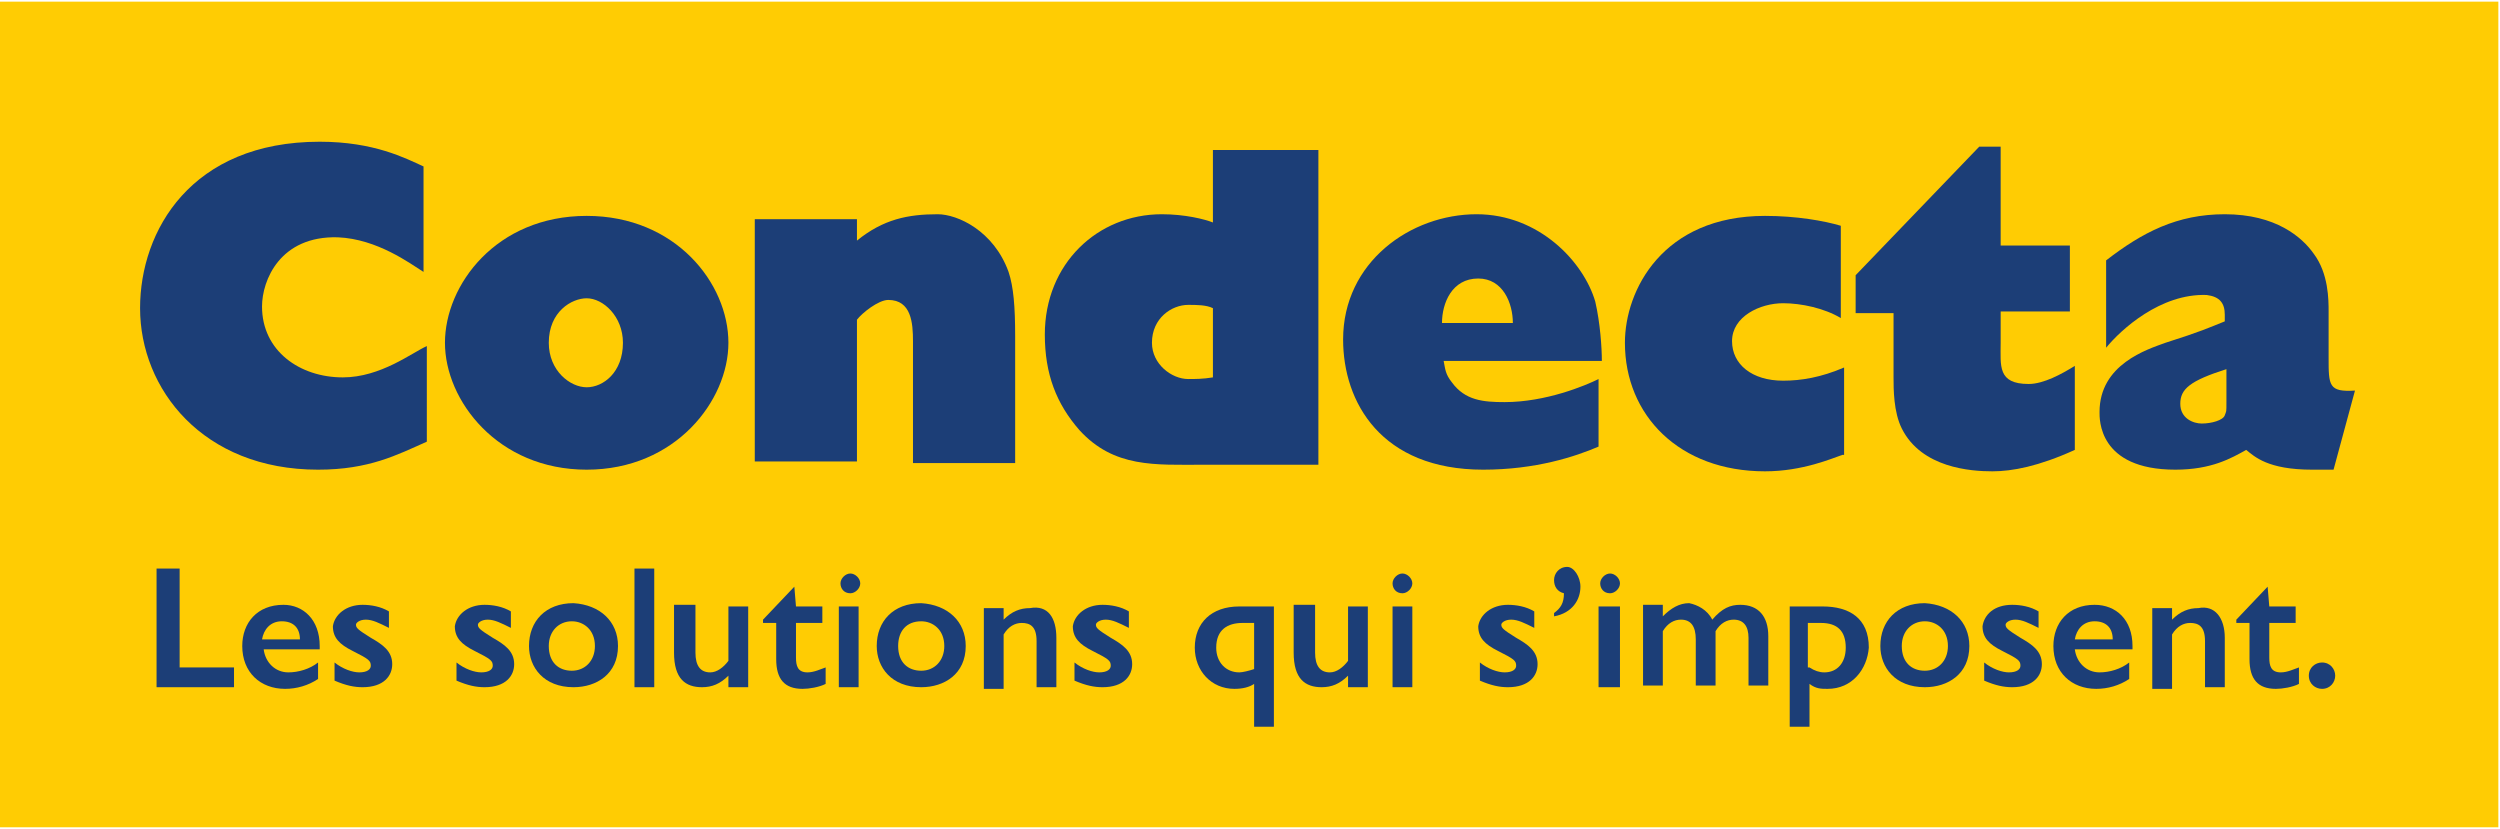 <?xml version="1.0" encoding="utf-8"?>
<!-- Generator: Adobe Illustrator 27.0.0, SVG Export Plug-In . SVG Version: 6.00 Build 0)  -->
<svg version="1.1" id="Condecta" xmlns="http://www.w3.org/2000/svg" xmlns:xlink="http://www.w3.org/1999/xlink" x="0px" y="0px"
	 viewBox="0 0 151.7 50.3" style="enable-background:new 0 0 151.7 50.3;" xml:space="preserve">
<style type="text/css">
	.st0{fill:#FFCC03;}
	.st1{fill:#1C3E77;}
</style>
<polygon class="st0" points="0,0.1 0,0.1 0,50.2 151.6,50.2 151.6,0.1 "/>
<g>
	<g>
		<path class="st1" d="M25.9,26.8c-1.8,0.8-3.5,1.7-6.6,1.7c-7,0-10.8-4.9-10.8-9.8c0-4.7,3.1-10.1,10.9-10.1c3.3,0,5.2,1,6.3,1.5
			v6.4c-0.8-0.5-2.8-2-5.2-2.1c-3.5-0.1-4.6,2.6-4.6,4.2c0,2.7,2.3,4.3,4.9,4.3c2.3,0,4.2-1.5,5.1-1.9V26.8z"/>
		<path class="st1" d="M35.6,28.5c-5.4,0-8.6-4.2-8.6-7.7c0-3.5,3.1-7.7,8.6-7.7c5.4,0,8.6,4.1,8.6,7.7C44.2,24.3,41,28.5,35.6,28.5
			z M35.6,18.1c-0.9,0-2.3,0.8-2.3,2.7c0,1.7,1.3,2.7,2.3,2.7c1,0,2.2-0.9,2.2-2.7C37.8,19.2,36.6,18.1,35.6,18.1z"/>
		<path class="st1" d="M45.8,28.2V13.3H52v1.3c1.6-1.3,3.1-1.6,4.9-1.6c1.2,0,3.4,1,4.3,3.5c0.3,0.9,0.4,2.1,0.4,3.9v7.7h-6.2v-7.4
			c0-1.1-0.1-2.5-1.5-2.5c-0.6,0-1.6,0.8-1.9,1.2v8.6H45.8z"/>
		<path class="st1" d="M80,9.1v19.1l-7,0c-2.9,0-5.4,0.2-7.5-2.1c-1.4-1.6-2.1-3.4-2.1-5.8c0-4.3,3.2-7.3,7.1-7.3
			c1.4,0,2.6,0.3,3.1,0.5V9.1H80z M73.6,18.7c-0.4-0.2-1-0.2-1.5-0.2c-1,0-2.2,0.8-2.2,2.3c0,1.3,1.2,2.2,2.2,2.2
			c0.4,0,0.9,0,1.5-0.1V18.7z"/>
		<path class="st1" d="M97,27.1c-1.4,0.6-3.8,1.4-7,1.4c-6.2,0-8.5-4.1-8.5-7.9c0-4.7,4.1-7.6,8.1-7.6c3.8,0,6.5,2.9,7.2,5.3
			c0.3,1.3,0.4,2.8,0.4,3.6h-9.6c0.1,0.5,0.1,0.8,0.5,1.3c0.8,1.1,1.9,1.2,3.2,1.2c2.5,0,4.9-1,5.7-1.4V27.1z M91.8,19.6
			c0-1.2-0.6-2.7-2.1-2.7c-1.6,0-2.2,1.5-2.2,2.7H91.8z"/>
		<path class="st1" d="M111.8,27.6c-0.6,0.2-2.4,1-4.7,1c-5.2,0-8.5-3.4-8.5-7.8c0-3.2,2.3-7.7,8.5-7.7c1.9,0,3.6,0.3,4.6,0.6v5.6
			c-1-0.6-2.4-0.9-3.5-0.9c-1.4,0-3.1,0.8-3.1,2.3c0,1.4,1.2,2.4,3.1,2.4c1.1,0,2.3-0.2,3.7-0.8V27.6z"/>
		<path class="st1" d="M112.6,18.9v-2.2l7.5-7.8h1.3v6h4.2v4h-4.2v1.9c0,1.4-0.2,2.5,1.7,2.5c0.9,0,2-0.6,2.8-1.1v5.1
			c-2.2,1-3.8,1.3-5,1.3c-1.3,0-4.3-0.2-5.5-2.6c-0.5-1-0.5-2.4-0.5-3.1v-3.9H112.6z"/>
		<path class="st1" d="M127.8,15.8c2.2-1.7,4.3-2.8,7.2-2.8c3.1,0,4.7,1.4,5.4,2.4c0.9,1.2,0.9,2.8,0.9,3.5v2.8c0,1.7,0,2.1,1.6,2
			l-1.3,4.8l-1.3,0c-2.7,0-3.5-0.8-4-1.2c-0.9,0.5-2.1,1.2-4.3,1.2c-4.7,0-4.6-3.1-4.6-3.5c0-2.9,2.9-3.8,4-4.2
			c2.2-0.7,2.6-0.9,3.6-1.3l0-0.4c0-0.7-0.3-1.1-1.1-1.2c-2.8-0.1-5.2,2.1-6.1,3.2V15.8z M135.1,22.4c-2.2,0.7-2.8,1.2-2.8,2.1
			c0,0.9,0.8,1.2,1.3,1.2c0.6,0,1.3-0.2,1.4-0.5c0.1-0.3,0.1-0.1,0.1-0.9V22.4z"/>
	</g>
</g>
<g>
	<path class="st1" d="M10.9,34.5v6h3.3v1.2H9.5v-7.2H10.9z"/>
	<path class="st1" d="M19.4,39.2v0.2H16c0.1,0.8,0.7,1.4,1.5,1.4c0.6,0,1.3-0.2,1.8-0.6v1c-0.6,0.4-1.3,0.6-2,0.6
		c-1.5,0-2.6-1-2.6-2.6c0-1.4,0.9-2.5,2.5-2.5C18.4,36.7,19.4,37.6,19.4,39.2z M18.2,38.8c0-0.7-0.4-1.1-1.1-1.1
		c-0.7,0-1.1,0.5-1.2,1.1H18.2z"/>
	<path class="st1" d="M22,36.7c0.5,0,1.1,0.1,1.6,0.4v1c-0.6-0.3-1-0.5-1.4-0.5c-0.4,0-0.6,0.2-0.6,0.3c0,0.2,0.1,0.3,0.9,0.8
		c0.7,0.4,1.3,0.8,1.3,1.6c0,0.7-0.5,1.4-1.8,1.4c-0.5,0-1-0.1-1.7-0.4v-1.1c0.5,0.4,1.1,0.6,1.5,0.6c0.5,0,0.7-0.2,0.7-0.4
		c0-0.3-0.1-0.4-1.1-0.9c-0.8-0.4-1.2-0.8-1.2-1.5C20.3,37.3,21,36.7,22,36.7z"/>
	<path class="st1" d="M29.4,36.7c0.5,0,1.1,0.1,1.6,0.4v1c-0.6-0.3-1-0.5-1.4-0.5c-0.4,0-0.6,0.2-0.6,0.3c0,0.2,0.1,0.3,0.9,0.8
		c0.7,0.4,1.3,0.8,1.3,1.6c0,0.7-0.5,1.4-1.8,1.4c-0.5,0-1-0.1-1.7-0.4v-1.1c0.5,0.4,1.1,0.6,1.5,0.6c0.5,0,0.7-0.2,0.7-0.4
		c0-0.3-0.1-0.4-1.1-0.9c-0.8-0.4-1.2-0.8-1.2-1.5C27.7,37.3,28.4,36.7,29.4,36.7z"/>
	<path class="st1" d="M37.5,39.2c0,1.7-1.3,2.5-2.7,2.5c-1.8,0-2.7-1.2-2.7-2.5c0-1.5,1-2.6,2.7-2.6C36.4,36.7,37.5,37.7,37.5,39.2z
		 M33.3,39.2c0,1,0.6,1.5,1.4,1.5c0.8,0,1.4-0.6,1.4-1.5c0-1-0.7-1.5-1.4-1.5C33.9,37.7,33.3,38.3,33.3,39.2z"/>
	<path class="st1" d="M39.7,34.5v7.2h-1.2v-7.2H39.7z"/>
	<path class="st1" d="M42.2,36.8v2.8c0,0.8,0.3,1.2,0.9,1.2c0.4,0,0.8-0.3,1.1-0.7v-3.3h1.2v4.9h-1.2V41c-0.5,0.5-1,0.7-1.6,0.7
		c-1,0-1.7-0.5-1.7-2.1v-2.9H42.2z"/>
	<path class="st1" d="M48.2,35.6L48.2,35.6l0.1,1.2h1.6v1h-1.6v2.1c0,0.5,0.1,0.9,0.7,0.9c0.4,0,0.8-0.2,1.1-0.3v1
		c-0.4,0.2-1,0.3-1.4,0.3c-1.1,0-1.6-0.6-1.6-1.8v-2.2h-0.8v-0.2L48.2,35.6z"/>
	<path class="st1" d="M52.2,35.4c0,0.3-0.3,0.6-0.6,0.6c-0.4,0-0.6-0.3-0.6-0.6c0-0.3,0.3-0.6,0.6-0.6
		C51.9,34.8,52.2,35.1,52.2,35.4z M52.1,36.8v4.9h-1.2v-4.9H52.1z"/>
	<path class="st1" d="M58.6,39.2c0,1.7-1.3,2.5-2.7,2.5c-1.8,0-2.7-1.2-2.7-2.5c0-1.5,1-2.6,2.7-2.6C57.5,36.7,58.6,37.7,58.6,39.2z
		 M54.5,39.2c0,1,0.6,1.5,1.4,1.5c0.8,0,1.4-0.6,1.4-1.5c0-1-0.7-1.5-1.4-1.5C55,37.7,54.5,38.3,54.5,39.2z"/>
	<path class="st1" d="M64.1,38.7v3h-1.2v-2.8c0-0.9-0.4-1.1-0.9-1.1c-0.4,0-0.8,0.2-1.1,0.7v3.3h-1.2v-4.9h1.2v0.7
		c0.5-0.5,1-0.7,1.6-0.7C63.6,36.7,64.1,37.5,64.1,38.7z"/>
	<path class="st1" d="M66.9,36.7c0.5,0,1.1,0.1,1.6,0.4v1c-0.6-0.3-1-0.5-1.4-0.5c-0.4,0-0.6,0.2-0.6,0.3c0,0.2,0.1,0.3,0.9,0.8
		c0.7,0.4,1.3,0.8,1.3,1.6c0,0.7-0.5,1.4-1.8,1.4c-0.5,0-1-0.1-1.7-0.4v-1.1c0.5,0.4,1.1,0.6,1.5,0.6c0.5,0,0.7-0.2,0.7-0.4
		c0-0.3-0.1-0.4-1.1-0.9c-0.8-0.4-1.2-0.8-1.2-1.5C65.2,37.3,65.9,36.7,66.9,36.7z"/>
	<path class="st1" d="M77.3,44.1h-1.2v-2.6c-0.3,0.2-0.7,0.3-1.2,0.3c-1.4,0-2.4-1.1-2.4-2.5c0-1.5,1-2.5,2.7-2.5h2.1V44.1z
		 M75.2,40.8c0.2,0,0.6-0.1,0.9-0.2v-2.8h-0.7c-0.9,0-1.6,0.4-1.6,1.5C73.8,40.2,74.4,40.8,75.2,40.8z"/>
	<path class="st1" d="M79.8,36.8v2.8c0,0.8,0.3,1.2,0.9,1.2c0.4,0,0.8-0.3,1.1-0.7v-3.3h1.2v4.9h-1.2V41c-0.5,0.5-1,0.7-1.6,0.7
		c-1,0-1.7-0.5-1.7-2.1v-2.9H79.8z"/>
	<path class="st1" d="M85.7,35.4c0,0.3-0.3,0.6-0.6,0.6c-0.4,0-0.6-0.3-0.6-0.6c0-0.3,0.3-0.6,0.6-0.6
		C85.4,34.8,85.7,35.1,85.7,35.4z M85.7,36.8v4.9h-1.2v-4.9H85.7z"/>
	<path class="st1" d="M91.5,36.7c0.5,0,1.1,0.1,1.6,0.4v1c-0.6-0.3-1-0.5-1.4-0.5c-0.4,0-0.6,0.2-0.6,0.3c0,0.2,0.1,0.3,0.9,0.8
		c0.7,0.4,1.3,0.8,1.3,1.6c0,0.7-0.5,1.4-1.8,1.4c-0.5,0-1-0.1-1.7-0.4v-1.1c0.5,0.4,1.1,0.6,1.5,0.6c0.5,0,0.7-0.2,0.7-0.4
		c0-0.3-0.1-0.4-1.1-0.9c-0.8-0.4-1.2-0.8-1.2-1.5C89.8,37.3,90.5,36.7,91.5,36.7z"/>
	<path class="st1" d="M95.9,35.6c0,0.8-0.5,1.6-1.6,1.8v-0.2c0.4-0.3,0.6-0.6,0.6-1.2c-0.4-0.1-0.6-0.4-0.6-0.8
		c0-0.4,0.3-0.8,0.8-0.8C95.5,34.4,95.9,35,95.9,35.6z"/>
	<path class="st1" d="M98.3,35.4c0,0.3-0.3,0.6-0.6,0.6c-0.4,0-0.6-0.3-0.6-0.6c0-0.3,0.3-0.6,0.6-0.6C98,34.8,98.3,35.1,98.3,35.4z
		 M98.3,36.8v4.9H97v-4.9H98.3z"/>
	<path class="st1" d="M103.9,37.6c0.6-0.7,1.1-0.9,1.7-0.9c1.1,0,1.7,0.7,1.7,1.9v3h-1.2v-2.9c0-0.7-0.3-1.1-0.9-1.1
		c-0.4,0-0.8,0.2-1.1,0.7v3.3h-1.2v-2.8c0-0.8-0.3-1.2-0.9-1.2c-0.4,0-0.8,0.2-1.1,0.7v3.3h-1.2v-4.9h1.2v0.7c0.5-0.5,1-0.8,1.6-0.8
		C103,36.7,103.6,37,103.9,37.6z"/>
	<path class="st1" d="M110.9,41.8c-0.4,0-0.7,0-1.1-0.3v2.6h-1.2v-7.3h2c1.6,0,2.8,0.7,2.8,2.5C113.3,40.6,112.4,41.8,110.9,41.8z
		 M109.8,40.5c0.3,0.2,0.6,0.3,0.9,0.3c0.8,0,1.3-0.6,1.3-1.5c0-1-0.5-1.5-1.5-1.5h-0.8V40.5z"/>
	<path class="st1" d="M119.5,39.2c0,1.7-1.3,2.5-2.7,2.5c-1.8,0-2.7-1.2-2.7-2.5c0-1.5,1-2.6,2.7-2.6
		C118.4,36.7,119.5,37.7,119.5,39.2z M115.4,39.2c0,1,0.6,1.5,1.4,1.5c0.8,0,1.4-0.6,1.4-1.5c0-1-0.7-1.5-1.4-1.5
		C116,37.7,115.4,38.3,115.4,39.2z"/>
	<path class="st1" d="M122.1,36.7c0.5,0,1.1,0.1,1.6,0.4v1c-0.6-0.3-1-0.5-1.4-0.5c-0.4,0-0.6,0.2-0.6,0.3c0,0.2,0.1,0.3,0.9,0.8
		c0.7,0.4,1.3,0.8,1.3,1.6c0,0.7-0.5,1.4-1.8,1.4c-0.5,0-1-0.1-1.7-0.4v-1.1c0.5,0.4,1.1,0.6,1.5,0.6c0.5,0,0.7-0.2,0.7-0.4
		c0-0.3-0.1-0.4-1.1-0.9c-0.8-0.4-1.2-0.8-1.2-1.5C120.4,37.3,121,36.7,122.1,36.7z"/>
	<path class="st1" d="M129.4,39.2v0.2h-3.5c0.1,0.8,0.7,1.4,1.5,1.4c0.6,0,1.3-0.2,1.8-0.6v1c-0.6,0.4-1.3,0.6-2,0.6
		c-1.5,0-2.6-1-2.6-2.6c0-1.4,0.9-2.5,2.5-2.5C128.4,36.7,129.4,37.6,129.4,39.2z M128.2,38.8c0-0.7-0.4-1.1-1.1-1.1
		c-0.7,0-1.1,0.5-1.2,1.1H128.2z"/>
	<path class="st1" d="M135,38.7v3h-1.2v-2.8c0-0.9-0.4-1.1-0.9-1.1c-0.4,0-0.8,0.2-1.1,0.7v3.3h-1.2v-4.9h1.2v0.7
		c0.5-0.5,1-0.7,1.6-0.7C134.4,36.7,135,37.5,135,38.7z"/>
	<path class="st1" d="M137.6,35.6L137.6,35.6l0.1,1.2h1.6v1h-1.6v2.1c0,0.5,0.1,0.9,0.7,0.9c0.4,0,0.8-0.2,1.1-0.3v1
		c-0.4,0.2-1,0.3-1.4,0.3c-1.1,0-1.6-0.6-1.6-1.8v-2.2h-0.8v-0.2L137.6,35.6z"/>
	<path class="st1" d="M141.7,41c0,0.4-0.3,0.8-0.8,0.8c-0.4,0-0.8-0.3-0.8-0.8c0-0.5,0.4-0.8,0.8-0.8
		C141.4,40.2,141.7,40.6,141.7,41z"/>
</g>
</svg>
